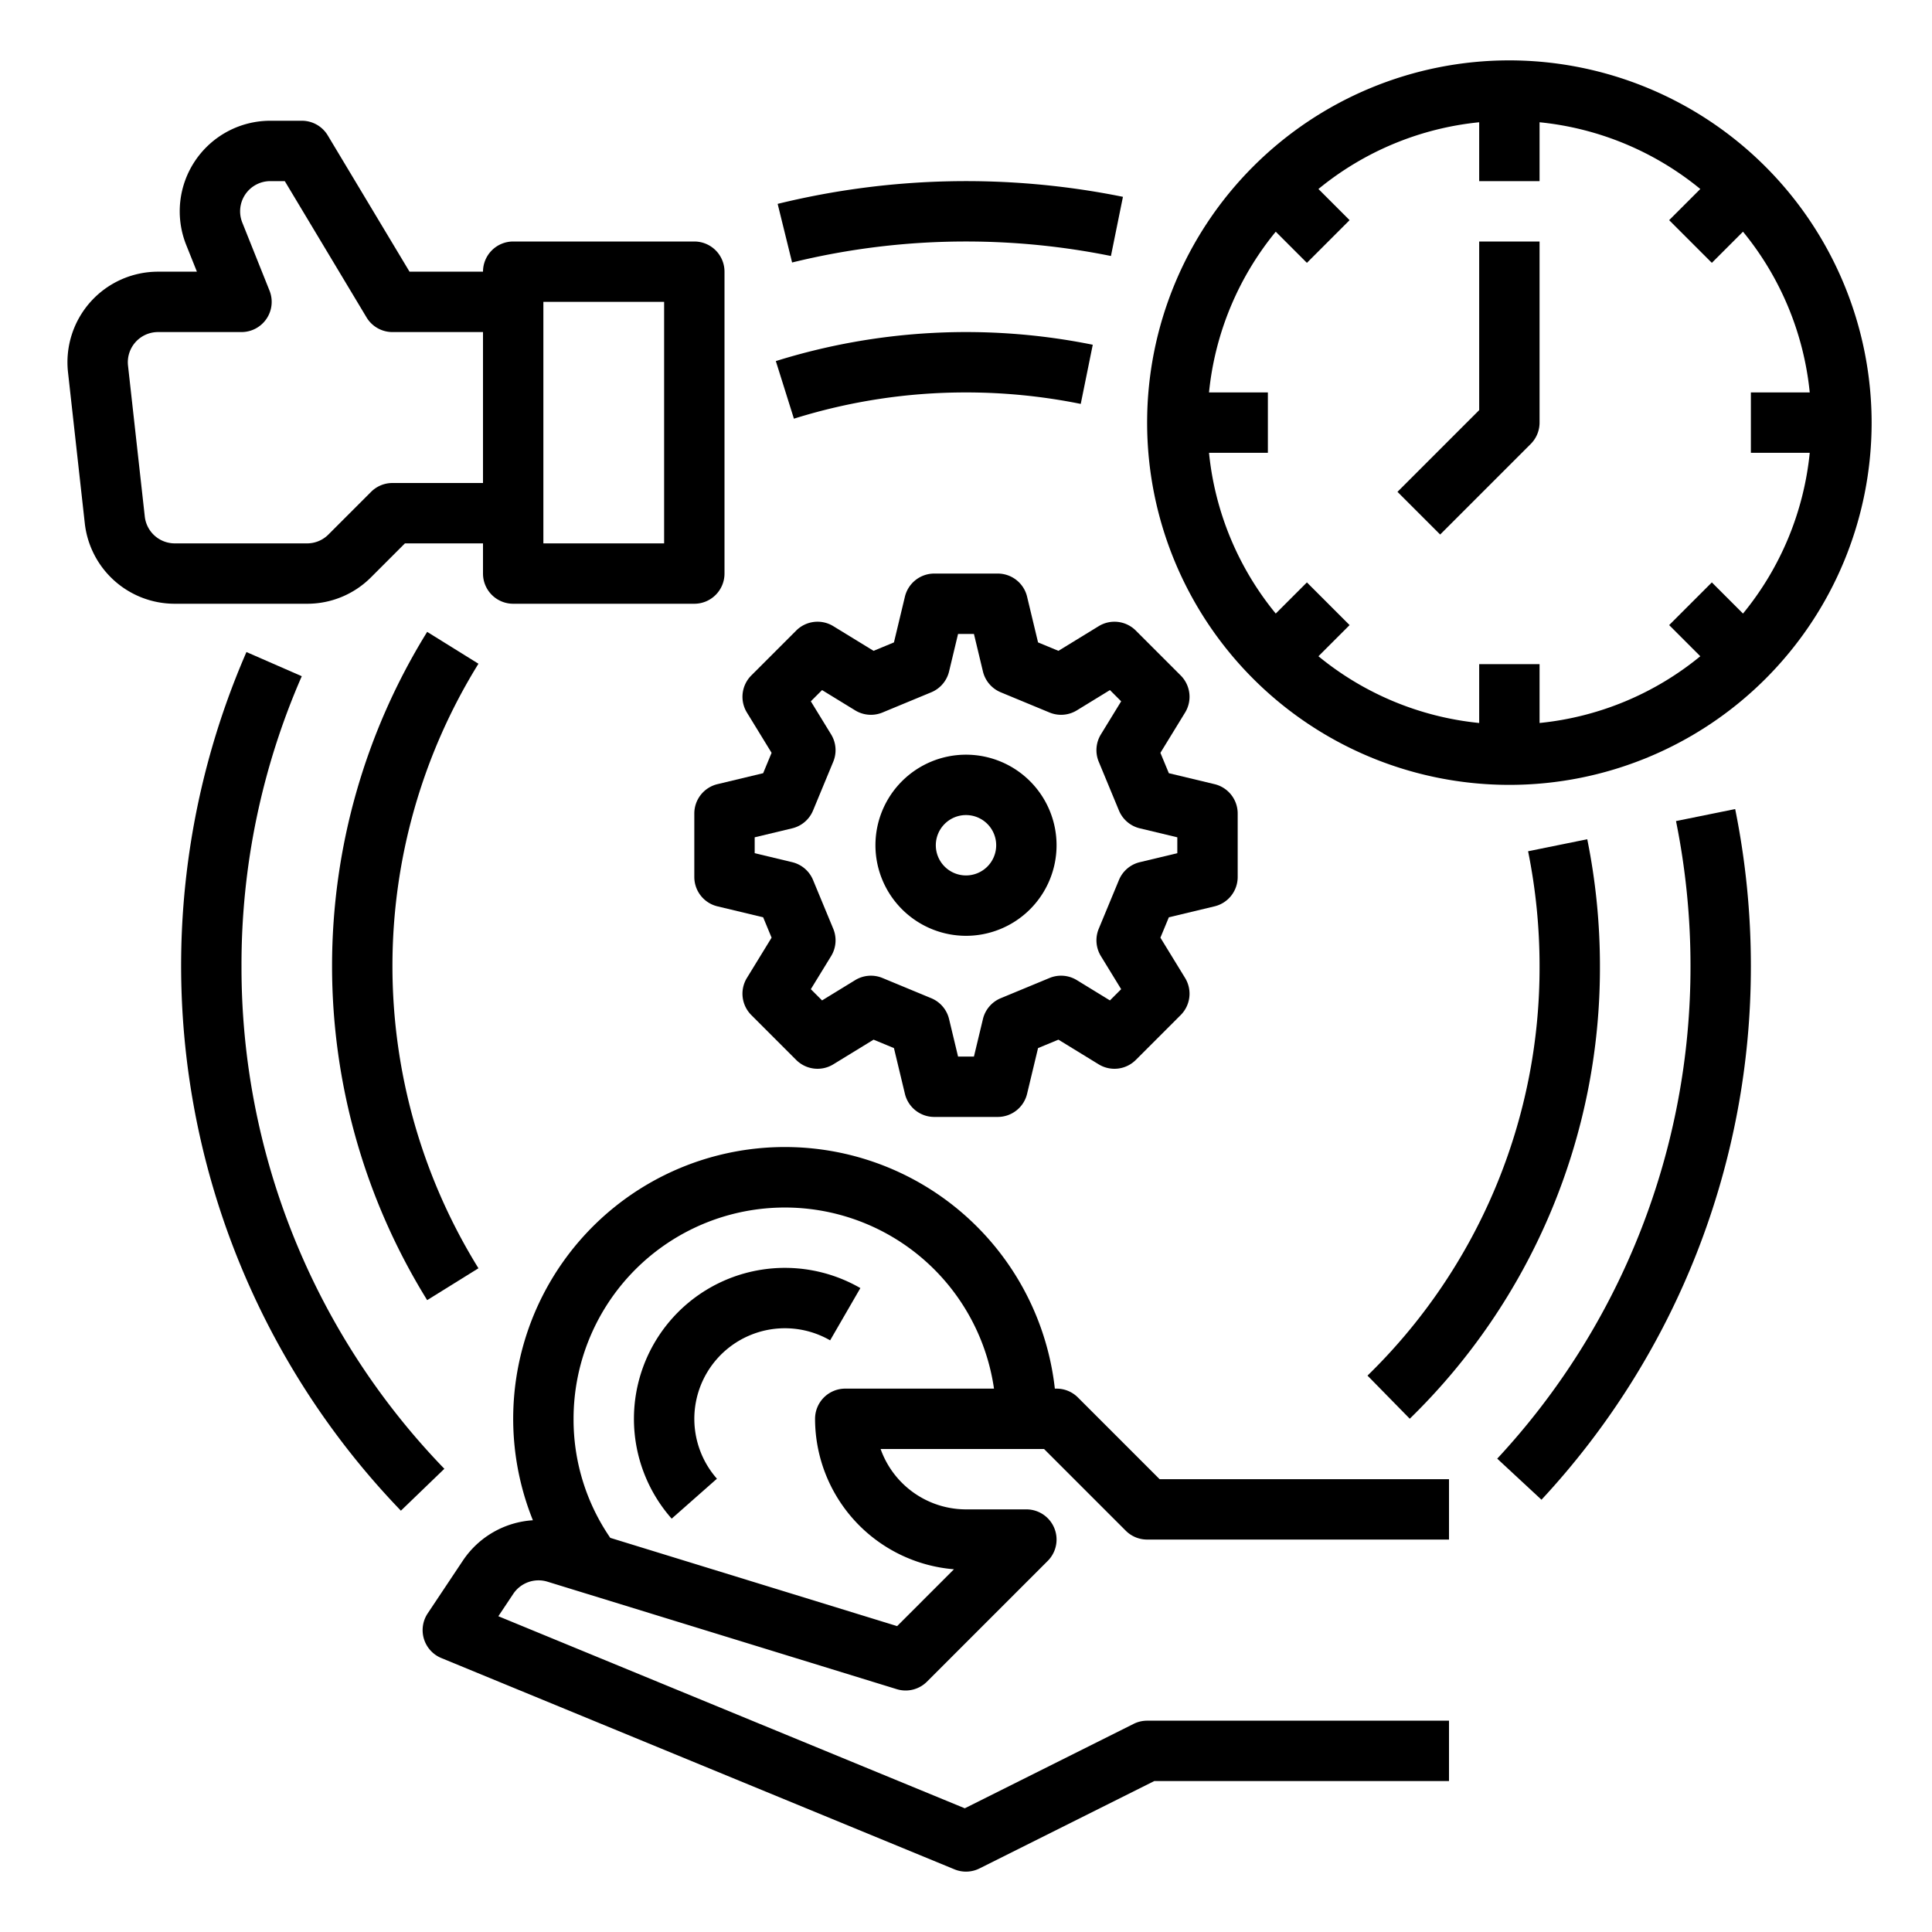 <?xml version="1.0" encoding="UTF-8"?>
<svg xmlns="http://www.w3.org/2000/svg" viewBox="0 0 512 512" width="512" height="512"><g id="OUTLINE"><path d="M64,256a190.649,190.649,0,0,1,15.973-76.797l-14.662-6.406a208.208,208.208,0,0,0,40.93,227.55l11.519-11.104A191.055,191.055,0,0,1,64,256Z"/><path d="M400,16a96,96,0,1,0,96,96A96.109,96.109,0,0,0,400,16Zm61.913,146.599-8.256-8.256-11.313,11.313,8.256,8.256A79.631,79.631,0,0,1,408,191.599V176H392v15.599a79.631,79.631,0,0,1-42.599-17.686l8.256-8.256-11.313-11.313-8.256,8.256A79.631,79.631,0,0,1,320.401,120H336V104H320.401a79.631,79.631,0,0,1,17.686-42.599l8.256,8.256,11.313-11.313-8.256-8.256A79.631,79.631,0,0,1,392,32.401V48h16V32.401a79.631,79.631,0,0,1,42.599,17.686l-8.256,8.256,11.313,11.313,8.256-8.256A79.631,79.631,0,0,1,479.599,104H464v16h15.599A79.631,79.631,0,0,1,461.913,162.599Z"/><path d="M392,108.687l-21.657,21.657,11.313,11.313,24-24A7.999,7.999,0,0,0,408,112V64H392Z"/><path d="M98.343,152.97,107.313,144H128v8a8,8,0,0,0,8,8h48a8,8,0,0,0,8-8V72a8,8,0,0,0-8-8H136a8,8,0,0,0-8,8H108.529L86.86,35.884A8,8,0,0,0,80,32H71.632a24,24,0,0,0-22.283,32.914L52.184,72H41.876A24,24,0,0,0,18.023,98.65l4.444,40A23.976,23.976,0,0,0,46.321,160H81.373A23.843,23.843,0,0,0,98.343,152.97ZM144,80h32v64H144ZM38.37,136.884,33.925,96.883A7.999,7.999,0,0,1,41.876,88H64a8,8,0,0,0,7.428-10.971L64.205,58.971A8,8,0,0,1,71.632,48H75.471L97.14,84.116A8,8,0,0,0,104,88h24v40H104a7.999,7.999,0,0,0-5.657,2.343L87.03,141.657A7.948,7.948,0,0,1,81.373,144H46.321A7.992,7.992,0,0,1,38.37,136.884Z"/><path d="M285.657,370.343A7.999,7.999,0,0,0,280,368h-.455a71.993,71.993,0,1,0-138.322,34.886,24.134,24.134,0,0,0-18.496,10.602l-9.383,14.075a8,8,0,0,0,3.61,11.835l136,56a7.999,7.999,0,0,0,6.624-.242L305.889,472H384V456H304a7.996,7.996,0,0,0-3.578.845L255.679,479.216l-123.61-50.898,3.97-5.956a8.05,8.05,0,0,1,9.009-3.208l92.599,28.492a7.995,7.995,0,0,0,8.009-1.989l32-32A8,8,0,0,0,272,400H256a24.041,24.041,0,0,1-22.629-16h43.315l21.657,21.657A7.999,7.999,0,0,0,304,408h80V392H307.313ZM224,368a8,8,0,0,0-8,8,40.054,40.054,0,0,0,36.812,39.874L237.749,430.938l-76.02-23.391A55.32,55.32,0,0,1,152,376a55.997,55.997,0,0,1,111.419-8Z"/><path d="M204.48,199.507l-2.237,5.398-12.108,2.904A7.999,7.999,0,0,0,184,215.588v16.823a8,8,0,0,0,6.135,7.779l12.108,2.903,2.237,5.398-6.539,10.67a8,8,0,0,0,1.165,9.837L211.001,280.894a8.001,8.001,0,0,0,9.836,1.164L231.507,275.52l5.398,2.237,2.904,12.108A7.999,7.999,0,0,0,247.588,296h16.823a8,8,0,0,0,7.779-6.135l2.903-12.108,5.398-2.237,10.67,6.539a8.002,8.002,0,0,0,9.837-1.165L312.894,268.999a8,8,0,0,0,1.164-9.836L307.52,248.493l2.237-5.398,12.108-2.904A7.999,7.999,0,0,0,328,232.412V215.588a8,8,0,0,0-6.135-7.779l-12.108-2.903-2.237-5.398,6.539-10.67a8,8,0,0,0-1.165-9.837L300.999,167.106a7.999,7.999,0,0,0-9.836-1.164L280.493,172.48l-5.398-2.237-2.904-12.108A7.999,7.999,0,0,0,264.412,152H247.588a8,8,0,0,0-7.779,6.135l-2.903,12.108-5.398,2.237-10.67-6.539a7.999,7.999,0,0,0-9.837,1.165L199.106,179.001a8,8,0,0,0-1.164,9.836Zm10.983,15.29,5.358-12.931a8,8,0,0,0-.569-7.242l-5.373-8.769,2.976-2.976,8.769,5.374a8.005,8.005,0,0,0,7.242.569l12.931-5.358a8,8,0,0,0,4.717-5.525L253.897,168H258.103l2.383,9.938a8,8,0,0,0,4.717,5.525l12.931,5.358a7.999,7.999,0,0,0,7.242-.569l8.769-5.373,2.976,2.976-5.374,8.769a8,8,0,0,0-.569,7.242l5.358,12.931a8,8,0,0,0,5.525,4.717L312,221.897V226.103l-9.938,2.383a8,8,0,0,0-5.525,4.717l-5.358,12.931a8,8,0,0,0,.569,7.242l5.373,8.769-2.976,2.976-8.769-5.374a7.999,7.999,0,0,0-7.242-.569l-12.931,5.358a8,8,0,0,0-4.717,5.525L258.103,280H253.897l-2.383-9.938a8,8,0,0,0-4.717-5.525l-12.931-5.358a8.004,8.004,0,0,0-7.242.569l-8.769,5.373-2.976-2.976,5.374-8.769a8,8,0,0,0,.569-7.242l-5.358-12.931a8,8,0,0,0-5.525-4.717L200,226.103V221.897l9.938-2.383A8,8,0,0,0,215.463,214.797Z"/><path d="M256,248a24,24,0,1,0-24-24A24.027,24.027,0,0,0,256,248Zm0-32a8,8,0,1,1-8,8A8.009,8.009,0,0,1,256,216Z"/><path d="M444.159,217.591A193.48,193.48,0,0,1,448,256a191.369,191.369,0,0,1-51.221,130.559l11.729,10.883A207.321,207.321,0,0,0,464,256a209.495,209.495,0,0,0-4.161-41.591Z"/><path d="M256,64a193.48,193.48,0,0,1,38.409,3.841l3.183-15.681a209.765,209.765,0,0,0-91.505,1.869l3.827,15.535A192.874,192.874,0,0,1,256,64Z"/><path d="M113.205,167.452a168.144,168.144,0,0,0,0,177.096l13.59-8.444a152.146,152.146,0,0,1,0-160.207Z"/><path d="M373.6,375.976A166.746,166.746,0,0,0,424,256a169.193,169.193,0,0,0-3.361-33.592l-15.68,3.184A153.164,153.164,0,0,1,408,256a150.867,150.867,0,0,1-45.6,108.55Z"/><path d="M256,104a153.164,153.164,0,0,1,30.408,3.041l3.184-15.68A169.181,169.181,0,0,0,205.603,95.692L210.397,110.957A152.007,152.007,0,0,1,256,104Z"/><path d="M168,376a39.957,39.957,0,0,0,10.001,26.46l11.996-10.587a24.005,24.005,0,0,1,29.997-36.667l8.012-13.85A40.008,40.008,0,0,0,168,376Z"/></g></svg>
